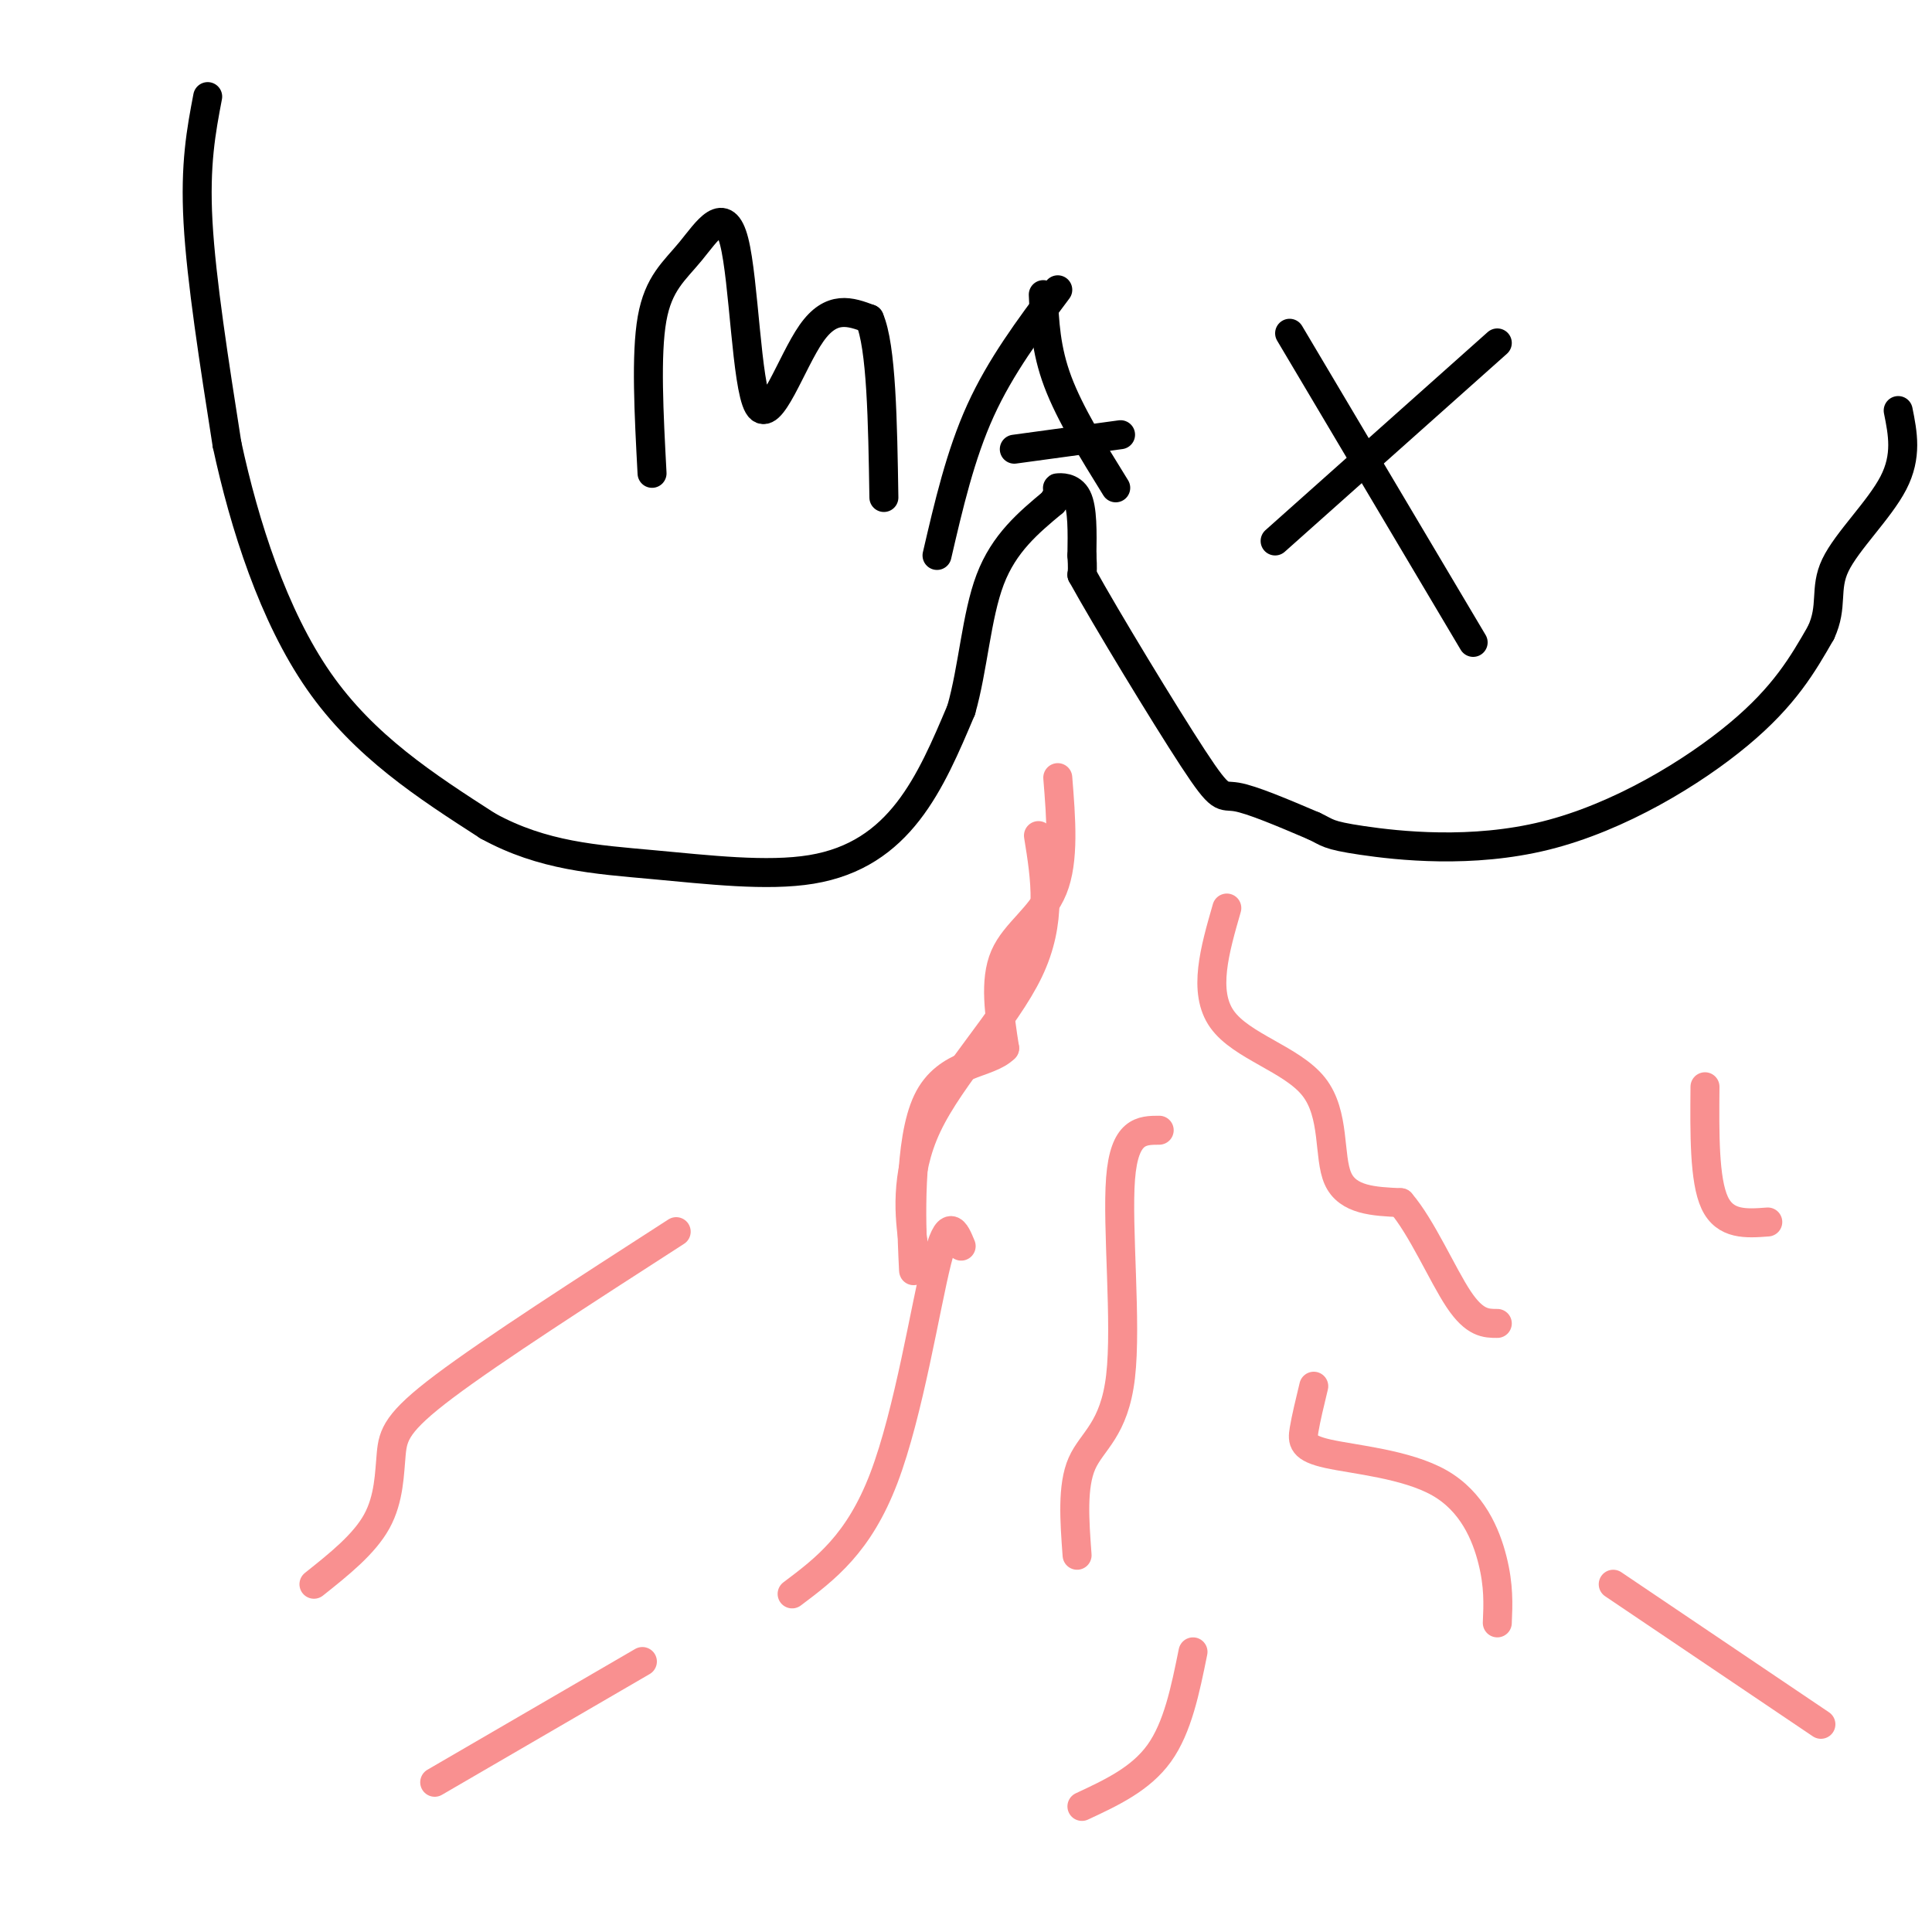 <svg viewBox='0 0 400 400' version='1.1' xmlns='http://www.w3.org/2000/svg' xmlns:xlink='http://www.w3.org/1999/xlink'><g fill='none' stroke='rgb(0,0,0)' stroke-width='6' stroke-linecap='round' stroke-linejoin='round'><path d='M43,20c-1.333,7.000 -2.667,14.000 -2,26c0.667,12.000 3.333,29.000 6,46'/><path d='M47,92c3.600,16.711 9.600,35.489 19,49c9.400,13.511 22.200,21.756 35,30'/><path d='M101,171c11.399,6.268 22.396,6.938 34,8c11.604,1.062 23.817,2.517 33,1c9.183,-1.517 15.338,-6.005 20,-12c4.662,-5.995 7.831,-13.498 11,-21'/><path d='M199,147c2.467,-8.556 3.133,-19.444 6,-27c2.867,-7.556 7.933,-11.778 13,-16'/><path d='M218,104c2.012,-3.131 0.542,-2.958 1,-3c0.458,-0.042 2.845,-0.298 4,2c1.155,2.298 1.077,7.149 1,12'/><path d='M224,115c0.167,2.667 0.083,3.333 0,4'/><path d='M224,119c4.857,8.810 17.000,28.833 23,38c6.000,9.167 5.857,7.476 9,8c3.143,0.524 9.571,3.262 16,6'/><path d='M272,171c3.021,1.400 2.573,1.901 10,3c7.427,1.099 22.730,2.796 38,-1c15.270,-3.796 30.506,-13.085 40,-21c9.494,-7.915 13.247,-14.458 17,-21'/><path d='M377,131c2.607,-5.583 0.625,-9.042 3,-14c2.375,-4.958 9.107,-11.417 12,-17c2.893,-5.583 1.946,-10.292 1,-15'/></g>
<g fill='none' stroke='rgb(249,144,144)' stroke-width='6' stroke-linecap='round' stroke-linejoin='round'><path d='M219,161c0.689,8.578 1.378,17.156 -1,23c-2.378,5.844 -7.822,8.956 -10,14c-2.178,5.044 -1.089,12.022 0,19'/><path d='M208,217c-3.440,3.488 -12.042,2.708 -16,11c-3.958,8.292 -3.274,25.655 -3,32c0.274,6.345 0.137,1.673 0,-3'/><path d='M189,257c-0.548,-4.321 -1.917,-13.625 3,-24c4.917,-10.375 16.119,-21.821 21,-32c4.881,-10.179 3.440,-19.089 2,-28'/><path d='M254,188c-2.500,8.673 -5.000,17.345 -1,23c4.000,5.655 14.500,8.292 19,14c4.500,5.708 3.000,14.488 5,19c2.000,4.512 7.500,4.756 13,5'/><path d='M290,249c4.333,5.000 8.667,15.000 12,20c3.333,5.000 5.667,5.000 8,5'/><path d='M240,234c-3.613,0.012 -7.226,0.024 -8,10c-0.774,9.976 1.292,29.917 0,41c-1.292,11.083 -5.940,13.310 -8,18c-2.060,4.690 -1.530,11.845 -1,19'/></g>
<g fill='none' stroke='rgb(0,0,0)' stroke-width='6' stroke-linecap='round' stroke-linejoin='round'><path d='M135,98c-0.655,-12.307 -1.310,-24.614 0,-32c1.310,-7.386 4.586,-9.852 8,-14c3.414,-4.148 6.967,-9.978 9,-2c2.033,7.978 2.547,29.763 5,34c2.453,4.237 6.844,-9.075 11,-15c4.156,-5.925 8.078,-4.462 12,-3'/><path d='M180,66c2.500,5.667 2.750,21.333 3,37'/><path d='M219,60c-5.917,7.917 -11.833,15.833 -16,25c-4.167,9.167 -6.583,19.583 -9,30'/><path d='M216,61c0.250,5.667 0.500,11.333 3,18c2.500,6.667 7.250,14.333 12,22'/><path d='M210,93c0.000,0.000 22.000,-3.000 22,-3'/><path d='M310,71c0.000,0.000 -46.000,41.000 -46,41'/><path d='M267,69c0.000,0.000 38.000,64.000 38,64'/></g>
<g fill='none' stroke='rgb(249,144,144)' stroke-width='6' stroke-linecap='round' stroke-linejoin='round'><path d='M199,258c-1.311,-3.200 -2.622,-6.400 -5,3c-2.378,9.400 -5.822,31.400 -11,45c-5.178,13.600 -12.089,18.800 -19,24'/><path d='M272,287c-0.801,3.313 -1.601,6.625 -2,9c-0.399,2.375 -0.396,3.812 5,5c5.396,1.188 16.183,2.128 23,6c6.817,3.872 9.662,10.678 11,16c1.338,5.322 1.169,9.161 1,13'/><path d='M140,255c-19.054,12.280 -38.107,24.560 -48,32c-9.893,7.440 -10.625,10.042 -11,14c-0.375,3.958 -0.393,9.274 -3,14c-2.607,4.726 -7.804,8.863 -13,13'/><path d='M133,344c0.000,0.000 -43.000,25.000 -43,25'/><path d='M247,342c-1.583,7.833 -3.167,15.667 -7,21c-3.833,5.333 -9.917,8.167 -16,11'/><path d='M334,328c0.000,0.000 43.000,29.000 43,29'/><path d='M353,225c-0.083,9.667 -0.167,19.333 2,24c2.167,4.667 6.583,4.333 11,4'/></g>
</svg>